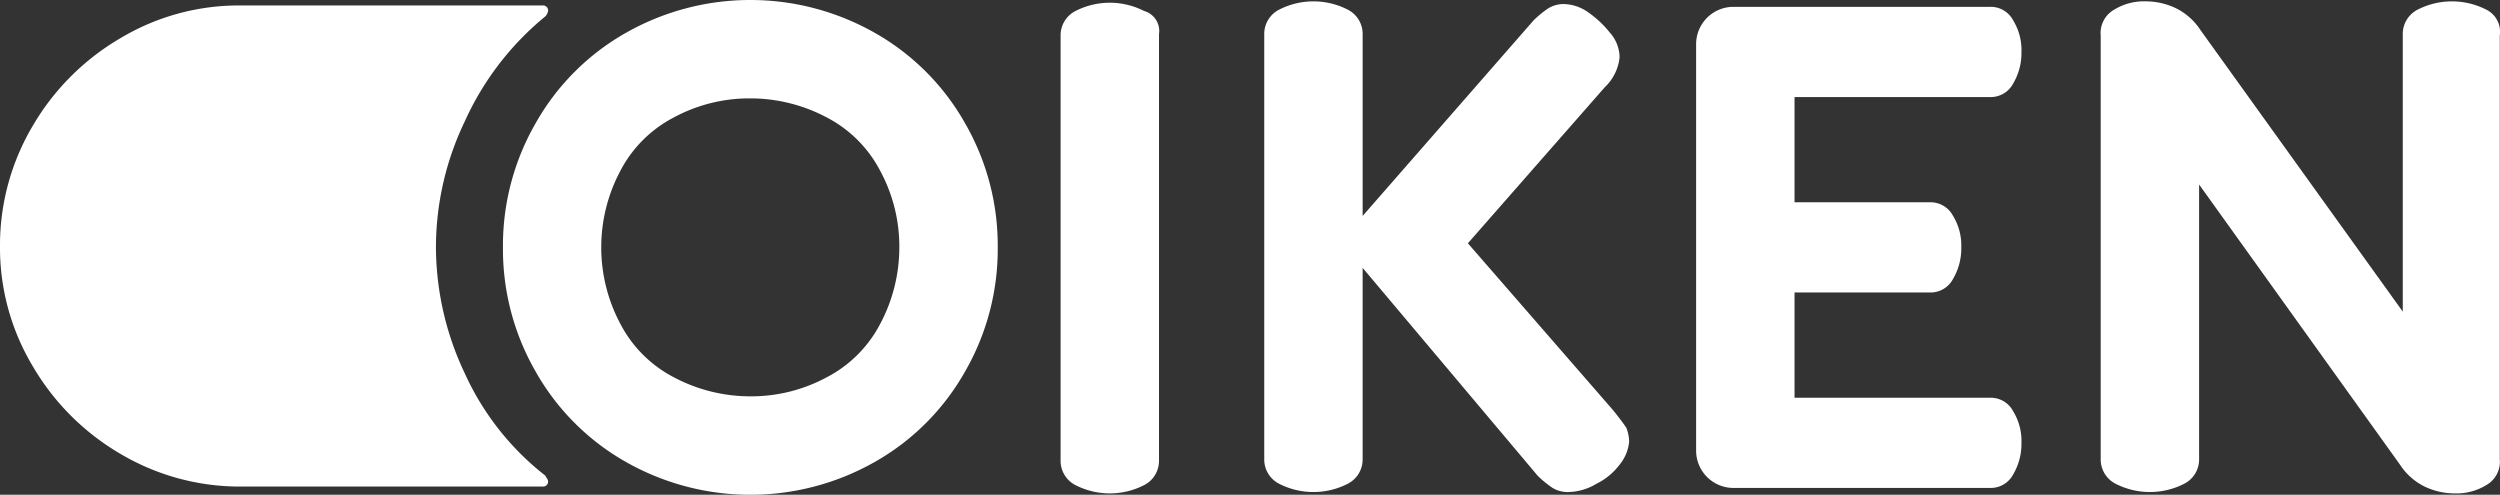 <svg xmlns="http://www.w3.org/2000/svg" width="179.495" height="35.523" viewBox="0 0 179.495 35.523">
  <rect x="0" y="0" width="179.495" height="35.523" fill="#333333" stroke="none"/>
  <g id="oiken-logo-b" transform="translate(-0.5 -0.9)">
    <path id="Tracé_4629" data-name="Tracé 4629" d="M33.864,27.7A21.248,21.248,0,0,1,31.8,18.669a20.925,20.925,0,0,1,2.061-9.028,20.8,20.8,0,0,1,5.79-7.556.744.744,0,0,0,.2-.393.359.359,0,0,0-.393-.393H17.771A16.554,16.554,0,0,0,9.135,3.655a17.511,17.511,0,0,0-6.28,6.28A16.808,16.808,0,0,0,.5,18.571a16.554,16.554,0,0,0,2.355,8.635,17.511,17.511,0,0,0,6.28,6.28,16.808,16.808,0,0,0,8.635,2.355H39.458a.359.359,0,0,0,.393-.393c0-.1-.1-.2-.2-.393A19.563,19.563,0,0,1,33.864,27.7Z" transform="translate(0 -0.007)" fill="#fff"/>
    <path id="Tracé_4630" data-name="Tracé 4630" d="M84.086,1.689a5.405,5.405,0,0,0-4.907,0A1.954,1.954,0,0,0,78.1,3.455V33.974a1.954,1.954,0,0,0,1.079,1.766,5.405,5.405,0,0,0,4.907,0,1.954,1.954,0,0,0,1.079-1.766V3.357a1.494,1.494,0,0,0-1.079-1.668Z" transform="translate(-1.451 -0.004)" fill="#fff"/>
    <path id="Tracé_4631" data-name="Tracé 4631" d="M63.991,3.255a18.107,18.107,0,0,0-17.86,0,17.1,17.1,0,0,0-6.477,6.477,17.608,17.608,0,0,0-2.355,8.93,17.608,17.608,0,0,0,2.355,8.93,17.1,17.1,0,0,0,6.477,6.477,18.107,18.107,0,0,0,17.86,0,17.1,17.1,0,0,0,6.477-6.477,17.608,17.608,0,0,0,2.355-8.93,17.608,17.608,0,0,0-2.355-8.93A17.1,17.1,0,0,0,63.991,3.255Zm.393,20.9a9,9,0,0,1-3.827,3.827,11.408,11.408,0,0,1-5.5,1.374,11.7,11.7,0,0,1-5.5-1.374,9,9,0,0,1-3.827-3.827,11.677,11.677,0,0,1,0-10.991,9,9,0,0,1,3.827-3.827,11.408,11.408,0,0,1,5.5-1.374,11.7,11.7,0,0,1,5.5,1.374,9,9,0,0,1,3.827,3.827,11.408,11.408,0,0,1,1.374,5.5A11.7,11.7,0,0,1,64.384,24.157Z" transform="translate(-0.688)" fill="#fff"/>
    <path id="Tracé_4632" data-name="Tracé 4632" d="M181.873,1.589a5.405,5.405,0,0,0-4.906,0,1.954,1.954,0,0,0-1.079,1.766v19.92L161.363,3.061a4.467,4.467,0,0,0-1.766-1.57A5,5,0,0,0,157.438,1a4.065,4.065,0,0,0-2.257.589,1.924,1.924,0,0,0-.981,1.864v30.42a1.954,1.954,0,0,0,1.079,1.766,5.405,5.405,0,0,0,4.907,0,1.954,1.954,0,0,0,1.079-1.766V14.149L175.69,34.266a4.467,4.467,0,0,0,1.766,1.57,5,5,0,0,0,2.159.491,4.065,4.065,0,0,0,2.257-.589,1.924,1.924,0,0,0,.981-1.864V3.453A1.775,1.775,0,0,0,181.873,1.589Z" transform="translate(-2.874 -0.002)" fill="#fff"/>
    <path id="Tracé_4633" data-name="Tracé 4633" d="M118.121,30.439l-10.5-12.07,9.813-11.187a3.463,3.463,0,0,0,1.079-2.159,2.692,2.692,0,0,0-.687-1.766,7.378,7.378,0,0,0-1.57-1.472,3.128,3.128,0,0,0-1.668-.589,2.093,2.093,0,0,0-1.178.294,7.158,7.158,0,0,0-1.079.883L100.065,16.406V3.355a1.954,1.954,0,0,0-1.079-1.766,5.405,5.405,0,0,0-4.906,0A1.954,1.954,0,0,0,93,3.355V33.874a1.954,1.954,0,0,0,1.079,1.766,5.405,5.405,0,0,0,4.906,0,1.954,1.954,0,0,0,1.079-1.766V20.135l12.561,14.916a7.157,7.157,0,0,0,1.079.883,2.093,2.093,0,0,0,1.178.294,4.067,4.067,0,0,0,1.963-.589,4.655,4.655,0,0,0,1.668-1.374A3.046,3.046,0,0,0,119.2,32.6a2.9,2.9,0,0,0-.2-.981q-.294-.442-.883-1.178Z" transform="translate(-1.73 -0.002)" fill="#fff"/>
    <path id="Tracé_4634" data-name="Tracé 4634" d="M145.7,7.877a1.821,1.821,0,0,0,1.668-.981,4.3,4.3,0,0,0,.589-2.257,4.065,4.065,0,0,0-.589-2.257A1.821,1.821,0,0,0,145.7,1.4H127.249a2.681,2.681,0,0,0-2.65,2.65V33.292a2.681,2.681,0,0,0,2.65,2.65H145.7a1.821,1.821,0,0,0,1.668-.981,4.3,4.3,0,0,0,.589-2.257,4.065,4.065,0,0,0-.589-2.257,1.821,1.821,0,0,0-1.668-.981H131.665V21.909h9.715a1.821,1.821,0,0,0,1.668-.981,4.3,4.3,0,0,0,.589-2.257,4.065,4.065,0,0,0-.589-2.257,1.821,1.821,0,0,0-1.668-.981h-9.715V7.877H145.7Z" transform="translate(-2.321 -0.009)" fill="#fff"/>
  </g>
</svg>
